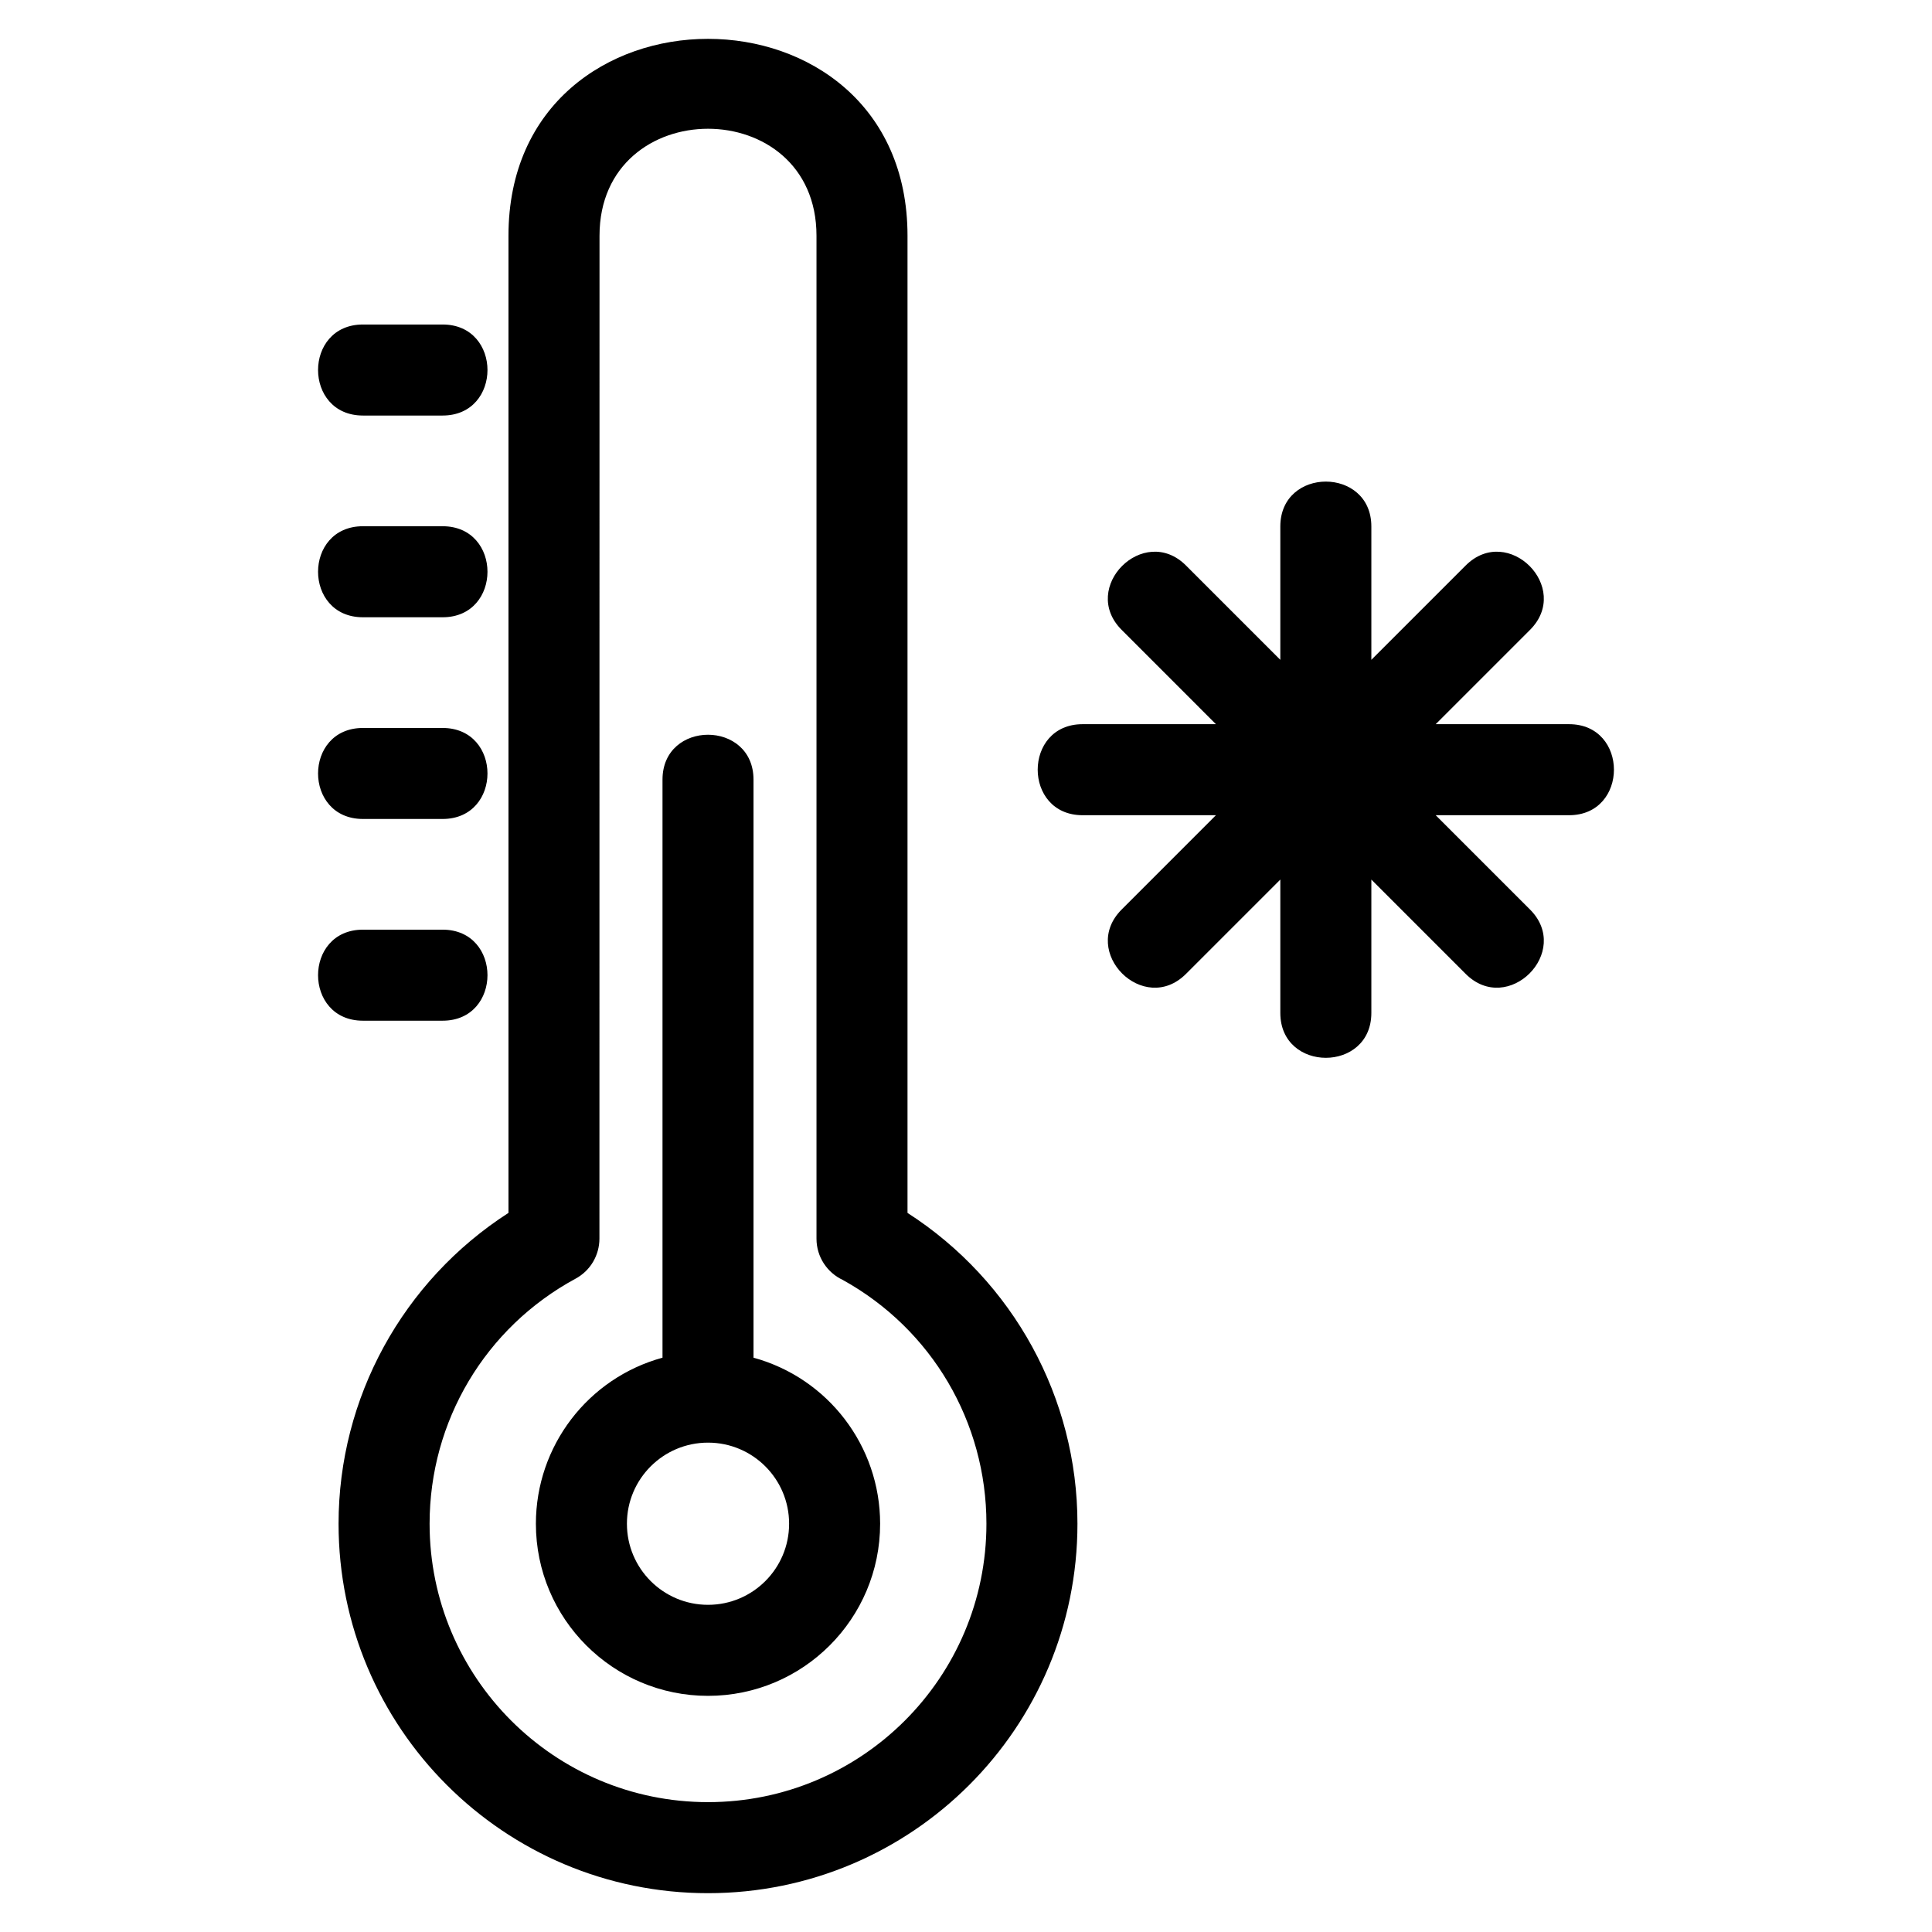 <?xml version="1.0" encoding="UTF-8"?>
<!-- Uploaded to: ICON Repo, www.iconrepo.com, Generator: ICON Repo Mixer Tools -->
<svg fill="#000000" width="800px" height="800px" version="1.1" viewBox="144 144 512 512" xmlns="http://www.w3.org/2000/svg">
 <path d="m384.5 465.43c28.016 18.031 45.035 49.016 45.035 82.375 0 54.074-43.836 97.906-97.906 97.906-54.074 0-97.906-43.832-97.906-97.906 0-33.359 17.012-64.344 45.027-82.375v-258.96c0-69.566 105.75-69.566 105.75 0v258.96zm-123.21-75.059c15.863 0 15.863 24.125 0 24.125h-21.105c-15.863 0-15.863-24.125 0-24.125zm0-53.453c15.863 0 15.863 24.117 0 24.117h-21.105c-15.863 0-15.863-24.117 0-24.117zm0-53.461c15.863 0 15.863 24.125 0 24.125h-21.105c-15.863 0-15.863-24.125 0-24.125zm0-53.461c15.863 0 15.863 24.125 0 24.125h-21.105c-15.863 0-15.863-24.125 0-24.125zm271.12 63.875c11.215-11.215 28.27 5.836 17.055 17.055l-24.988 24.988h35.336c15.863 0 15.863 24.125 0 24.125h-35.336l24.988 24.988c11.215 11.215-5.836 28.277-17.055 17.055l-24.988-24.988v35.34c0 15.863-24.125 15.863-24.125 0v-35.34l-24.988 24.988c-11.215 11.223-28.277-5.836-17.055-17.055l24.98-24.988h-35.336c-15.863 0-15.863-24.125 0-24.125h35.336l-24.98-24.988c-11.223-11.215 5.836-28.27 17.055-17.055l24.988 24.988v-35.336c0-15.863 24.125-15.863 24.125 0v35.336zm-212.84 209.93v-153.19c0-15.863 24.117-15.863 24.117 0v153.19c19.773 5.41 33.555 23.426 33.555 44 0 25.188-20.422 45.617-45.609 45.617-25.195 0-45.617-20.43-45.617-45.617 0-20.57 13.781-38.59 33.555-44zm12.062 22.512c-11.871 0-21.492 9.621-21.492 21.488 0 11.871 9.621 21.492 21.492 21.492 11.867 0 21.488-9.621 21.488-21.492 0-11.867-9.621-21.488-21.488-21.488zm35.738-43.105c-4.129-1.918-6.992-6.094-6.992-10.941v-265.79c0-37.809-57.5-37.809-57.5 0l-0.023 265.79c-0.008 4.285-2.305 8.434-6.336 10.598-23.922 12.953-38.672 37.75-38.672 64.938 0 40.75 33.039 73.781 73.785 73.781 40.742 0 73.781-33.031 73.781-73.781 0-26.934-14.477-51.539-38.043-64.594z"/>
</svg>